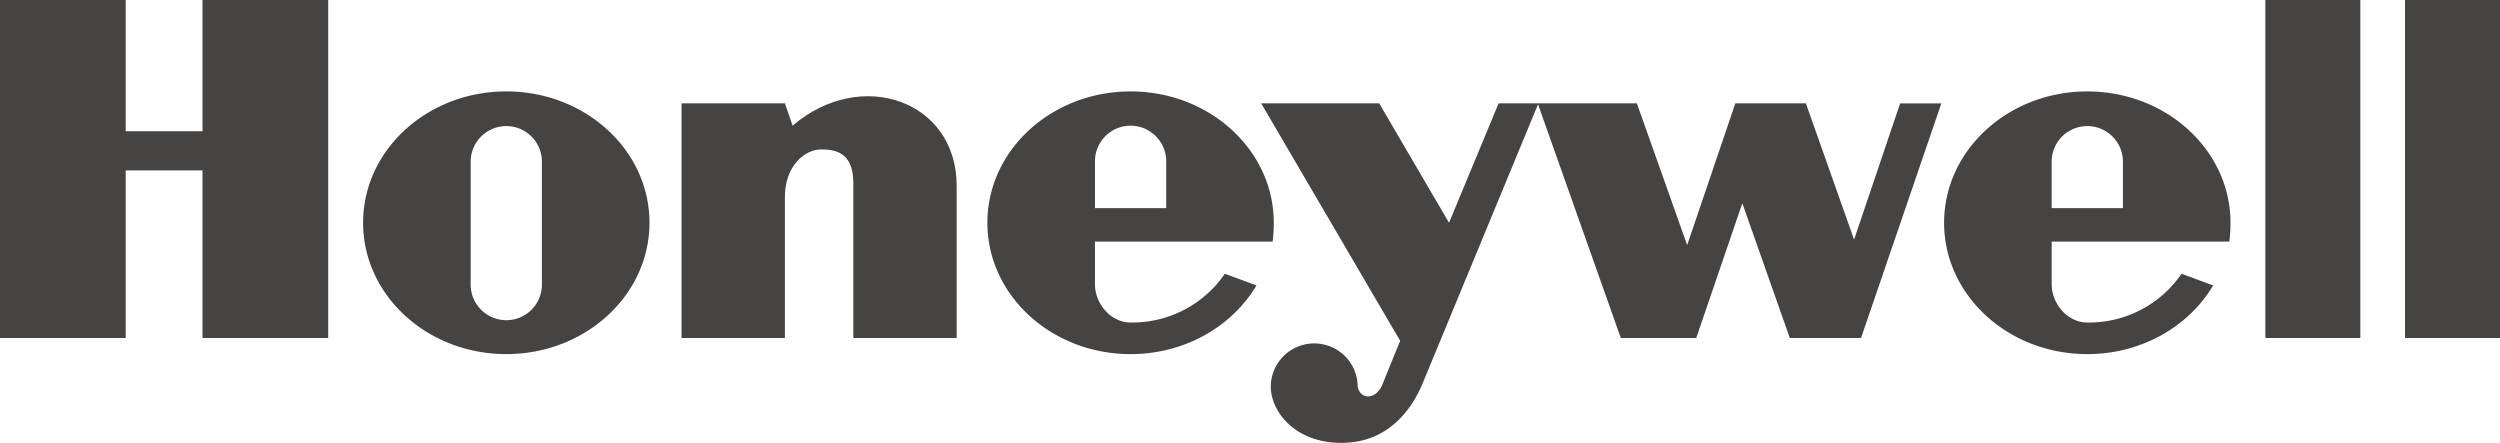 <?xml version="1.0" encoding="UTF-8"?>
<svg xmlns="http://www.w3.org/2000/svg" width="608.386" height="107.766" viewBox="0 0 608.386 107.766">
  <g id="g7" transform="translate(-818.944 -5544.257)">
    <path id="polygon9" d="M1370.231,5626.511h23.113v-82.254h-23.113v82.254Z" fill="#464343" fill-rule="evenodd"></path>
    <path id="polygon11" d="M1427.33,5544.257v82.254H1404.22v-82.254Z" fill="#464343" fill-rule="evenodd"></path>
    <path id="polygon13" d="M868.225,5576.2H849.532v-31.947H818.944v82.254h30.588v-40.786h18.693v40.786h30.591v-82.254H868.225V5576.2Z" fill="#464343" fill-rule="evenodd"></path>
    <path id="path15" d="M1011.826,5574.845l-1.871-5.437H984.8v57.1h25.151v-34.33h0c0-7.479,4.761-11.556,8.839-11.556,3.4,0,7.815.679,7.815,8.158h0v37.728h25.151v-37.048h0c0-20.734-23.277-28.889-39.934-14.618Z" fill="#464343" fill-rule="evenodd"></path>
    <path id="path17" d="M1270.137,5602.547l-11.725-33.139h-17.165l-11.727,34.5-12.237-34.5h-33.646l-12.067,29.058-16.994-29.058h-28.721l33.819,57.782-4.418,10.873h0c-1.531,3.4-5.193,3.57-5.91.34a10.575,10.575,0,0,0-21.15,0c.041,6.12,6.158,14.107,18.222,13.6s17.165-10.534,18.864-14.783h0l27.949-67.585,20.146,56.88h18.353l11.216-32.8,11.557,32.8h17.332l19.543-57.1h-10.025l-11.216,33.139Z" fill="#464343" fill-rule="evenodd"></path>
    <path id="path19" d="M942.148,5566.5c-19.245,0-34.843,14.31-34.843,31.961s15.6,31.967,34.843,31.967,34.85-14.31,34.85-31.967-15.6-31.961-34.85-31.961Zm8.67,46.915a8.667,8.667,0,1,1-17.333,0h0v-29.9h0a8.667,8.667,0,0,1,17.333,0h0v29.9Z" fill="#464343" fill-rule="evenodd"></path>
    <path id="path21" d="M1128.647,5603.055a37.788,37.788,0,0,0,.279-4.589c0-17.651-15.6-31.961-34.846-31.961s-34.851,14.31-34.851,31.961,15.6,31.967,34.851,31.967c13.223,0,24.726-6.758,30.632-16.714h0l-7.7-2.849h0a27.267,27.267,0,0,1-22.934,11.871c-4.789,0-8.67-4.532-8.67-9.321h0v-10.362l43.237,0Zm-43.237-19.54a8.668,8.668,0,0,1,17.336,0h0V5594.9H1085.41v-11.385Z" fill="#464343" fill-rule="evenodd"></path>
    <path id="path23" d="M1361.463,5603.055a37.2,37.2,0,0,0,.282-4.589c0-17.651-15.6-31.961-34.849-31.961s-34.847,14.31-34.847,31.961,15.6,31.967,34.847,31.967c13.226,0,24.729-6.758,30.635-16.714h0l-7.7-2.849h0a27.268,27.268,0,0,1-22.937,11.871c-4.787,0-8.667-4.532-8.667-9.321h0v-10.362l43.234,0Zm-43.234-19.54a8.669,8.669,0,0,1,17.337,0h0V5594.9h-17.337v-11.385Z" fill="#464343" fill-rule="evenodd"></path>
  </g>
</svg>
